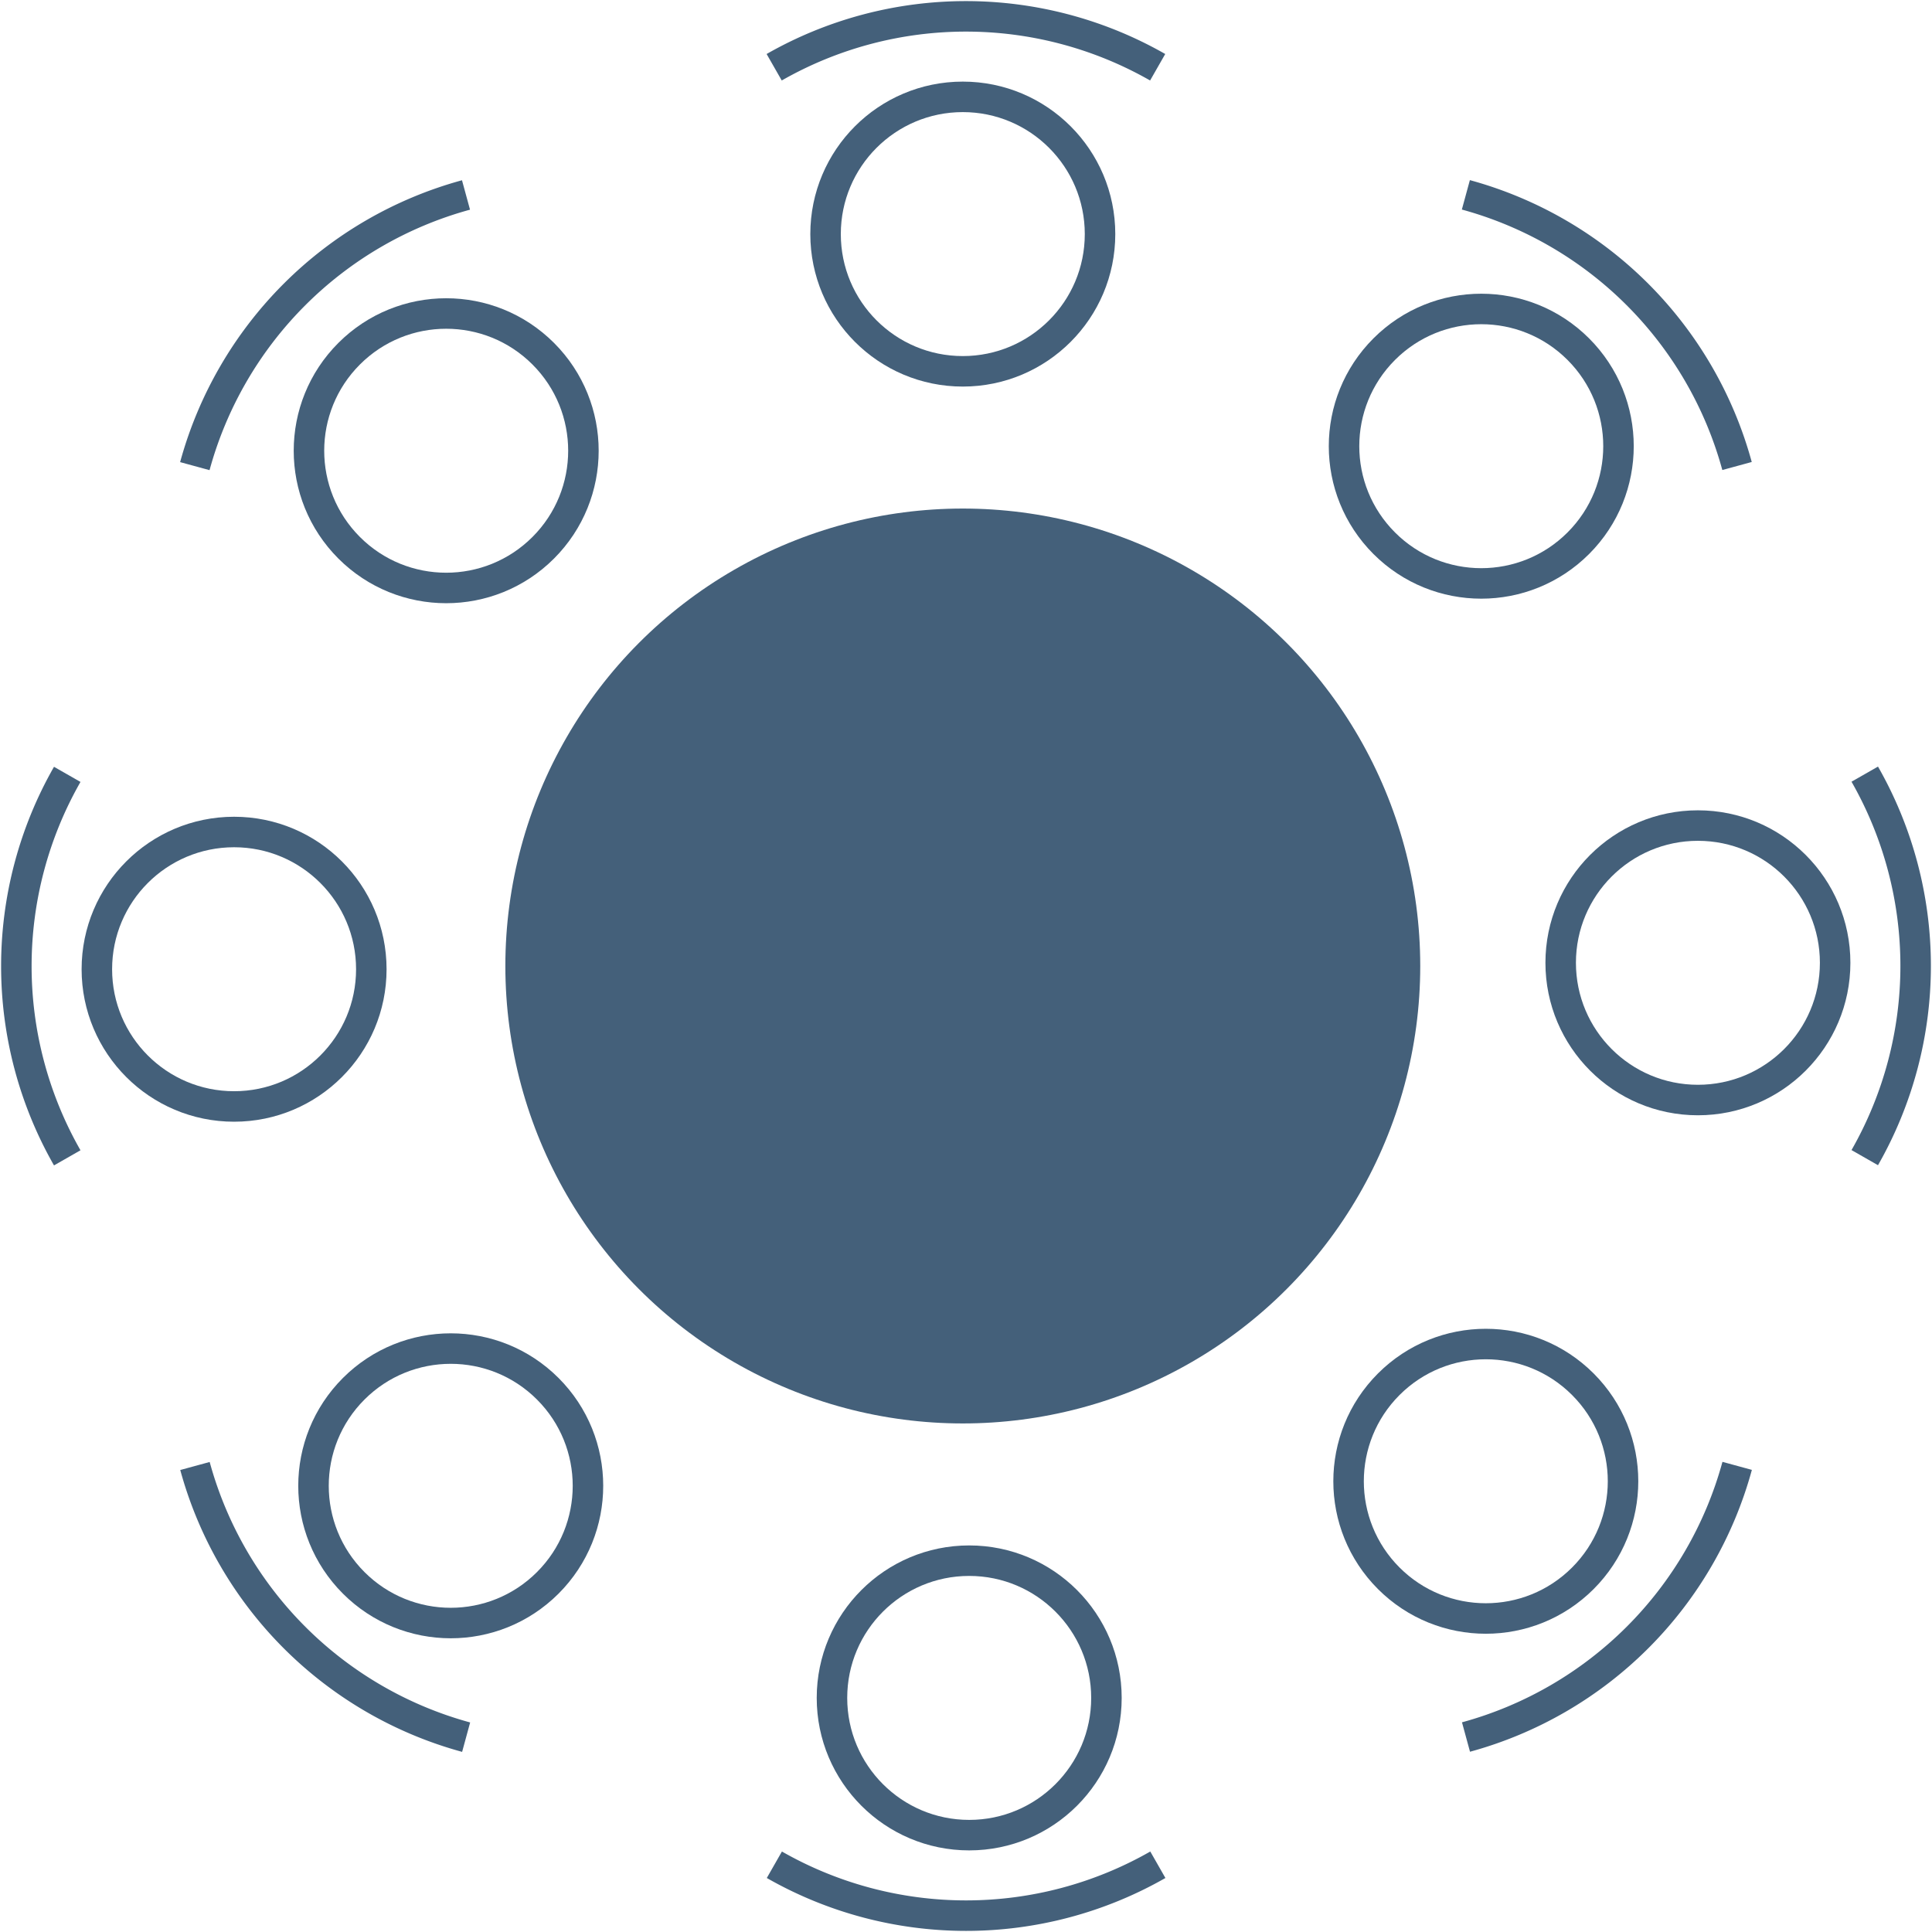<svg xmlns="http://www.w3.org/2000/svg" width="63.352" height="63.352" viewBox="0 0 63.352 63.352">
  <g id="Banquet" transform="translate(0.509 0.509)">
    <circle id="Ellipse_183" data-name="Ellipse 183" cx="15" cy="15" r="15" transform="translate(16.062 16.167)" fill="#44607a"/>
    <g id="Component_71_1" data-name="Component 71 – 1" transform="translate(24.88)">
      <g id="Ellipse_184" data-name="Ellipse 184" transform="translate(1.182 2.167)" fill="none" stroke="#44607a" stroke-width="1">
        <circle cx="5" cy="5" r="5" stroke="none"/>
        <circle cx="5" cy="5" r="4.5" fill="none"/>
      </g>
      <path id="Path_14547" data-name="Path 14547" d="M1939.9,3731.891a12.679,12.679,0,0,1,12.575,0" transform="translate(-1939.903 -3730.195)" fill="none" stroke="#44607a" stroke-width="1"/>
    </g>
    <g id="Ellipse_184-2" data-name="Ellipse 184" transform="translate(36.272 60.167) rotate(180)" fill="none" stroke="#44607a" stroke-width="1">
      <circle cx="5" cy="5" r="5" stroke="none"/>
      <circle cx="5" cy="5" r="4.5" fill="none"/>
    </g>
    <path id="Path_14547-2" data-name="Path 14547" d="M1939.9,3731.891a12.679,12.679,0,0,1,12.575,0" transform="translate(1977.358 3792.529) rotate(180)" fill="none" stroke="#44607a" stroke-width="1"/>
    <g id="Ellipse_184-3" data-name="Ellipse 184" transform="translate(2.167 36.273) rotate(-90)" fill="none" stroke="#44607a" stroke-width="1">
      <circle cx="5" cy="5" r="5" stroke="none"/>
      <circle cx="5" cy="5" r="4.5" fill="none"/>
    </g>
    <path id="Path_14547-3" data-name="Path 14547" d="M1939.9,3731.891a12.679,12.679,0,0,1,12.575,0" transform="translate(-3730.195 1977.358) rotate(-90)" fill="none" stroke="#44607a" stroke-width="1"/>
    <g id="Ellipse_184-4" data-name="Ellipse 184" transform="translate(60.167 26.062) rotate(90)" fill="none" stroke="#44607a" stroke-width="1">
      <circle cx="5" cy="5" r="5" stroke="none"/>
      <circle cx="5" cy="5" r="4.5" fill="none"/>
    </g>
    <path id="Path_14547-4" data-name="Path 14547" d="M1939.9,3731.891a12.679,12.679,0,0,1,12.575,0" transform="translate(3792.529 -1915.024) rotate(90)" fill="none" stroke="#44607a" stroke-width="1"/>
    <g id="Ellipse_184-5" data-name="Ellipse 184" transform="translate(14.271 55.283) rotate(-135)" fill="none" stroke="#44607a" stroke-width="1">
      <circle cx="5" cy="5" r="5" stroke="none"/>
      <circle cx="5" cy="5" r="4.5" fill="none"/>
    </g>
    <path id="Path_14547-5" data-name="Path 14547" d="M1939.9,3731.891a12.679,12.679,0,0,1,12.575,0" transform="translate(-1252.353 4067.016) rotate(-135)" fill="none" stroke="#44607a" stroke-width="1"/>
    <g id="Ellipse_184-6" data-name="Ellipse 184" transform="translate(48.063 7.051) rotate(45)" fill="none" stroke="#44607a" stroke-width="1">
      <circle cx="5" cy="5" r="5" stroke="none"/>
      <circle cx="5" cy="5" r="4.5" fill="none"/>
    </g>
    <path id="Path_14547-6" data-name="Path 14547" d="M1939.9,3731.891a12.679,12.679,0,0,1,12.575,0" transform="translate(1314.687 -4004.682) rotate(45)" fill="none" stroke="#44607a" stroke-width="1"/>
    <g id="Ellipse_184-7" data-name="Ellipse 184" transform="translate(55.283 48.063) rotate(135)" fill="none" stroke="#44607a" stroke-width="1">
      <circle cx="5" cy="5" r="5" stroke="none"/>
      <circle cx="5" cy="5" r="4.5" fill="none"/>
    </g>
    <path id="Path_14547-7" data-name="Path 14547" d="M1939.9,3731.891a12.679,12.679,0,0,1,12.575,0" transform="translate(4067.016 1314.687) rotate(135)" fill="none" stroke="#44607a" stroke-width="1"/>
    <g id="Ellipse_184-8" data-name="Ellipse 184" transform="translate(7.051 14.271) rotate(-45)" fill="none" stroke="#44607a" stroke-width="1">
      <circle cx="5" cy="5" r="5" stroke="none"/>
      <circle cx="5" cy="5" r="4.5" fill="none"/>
    </g>
    <path id="Path_14547-8" data-name="Path 14547" d="M1939.9,3731.891a12.679,12.679,0,0,1,12.575,0" transform="translate(-4004.682 -1252.353) rotate(-45)" fill="none" stroke="#44607a" stroke-width="1"/>
  </g>
</svg>
